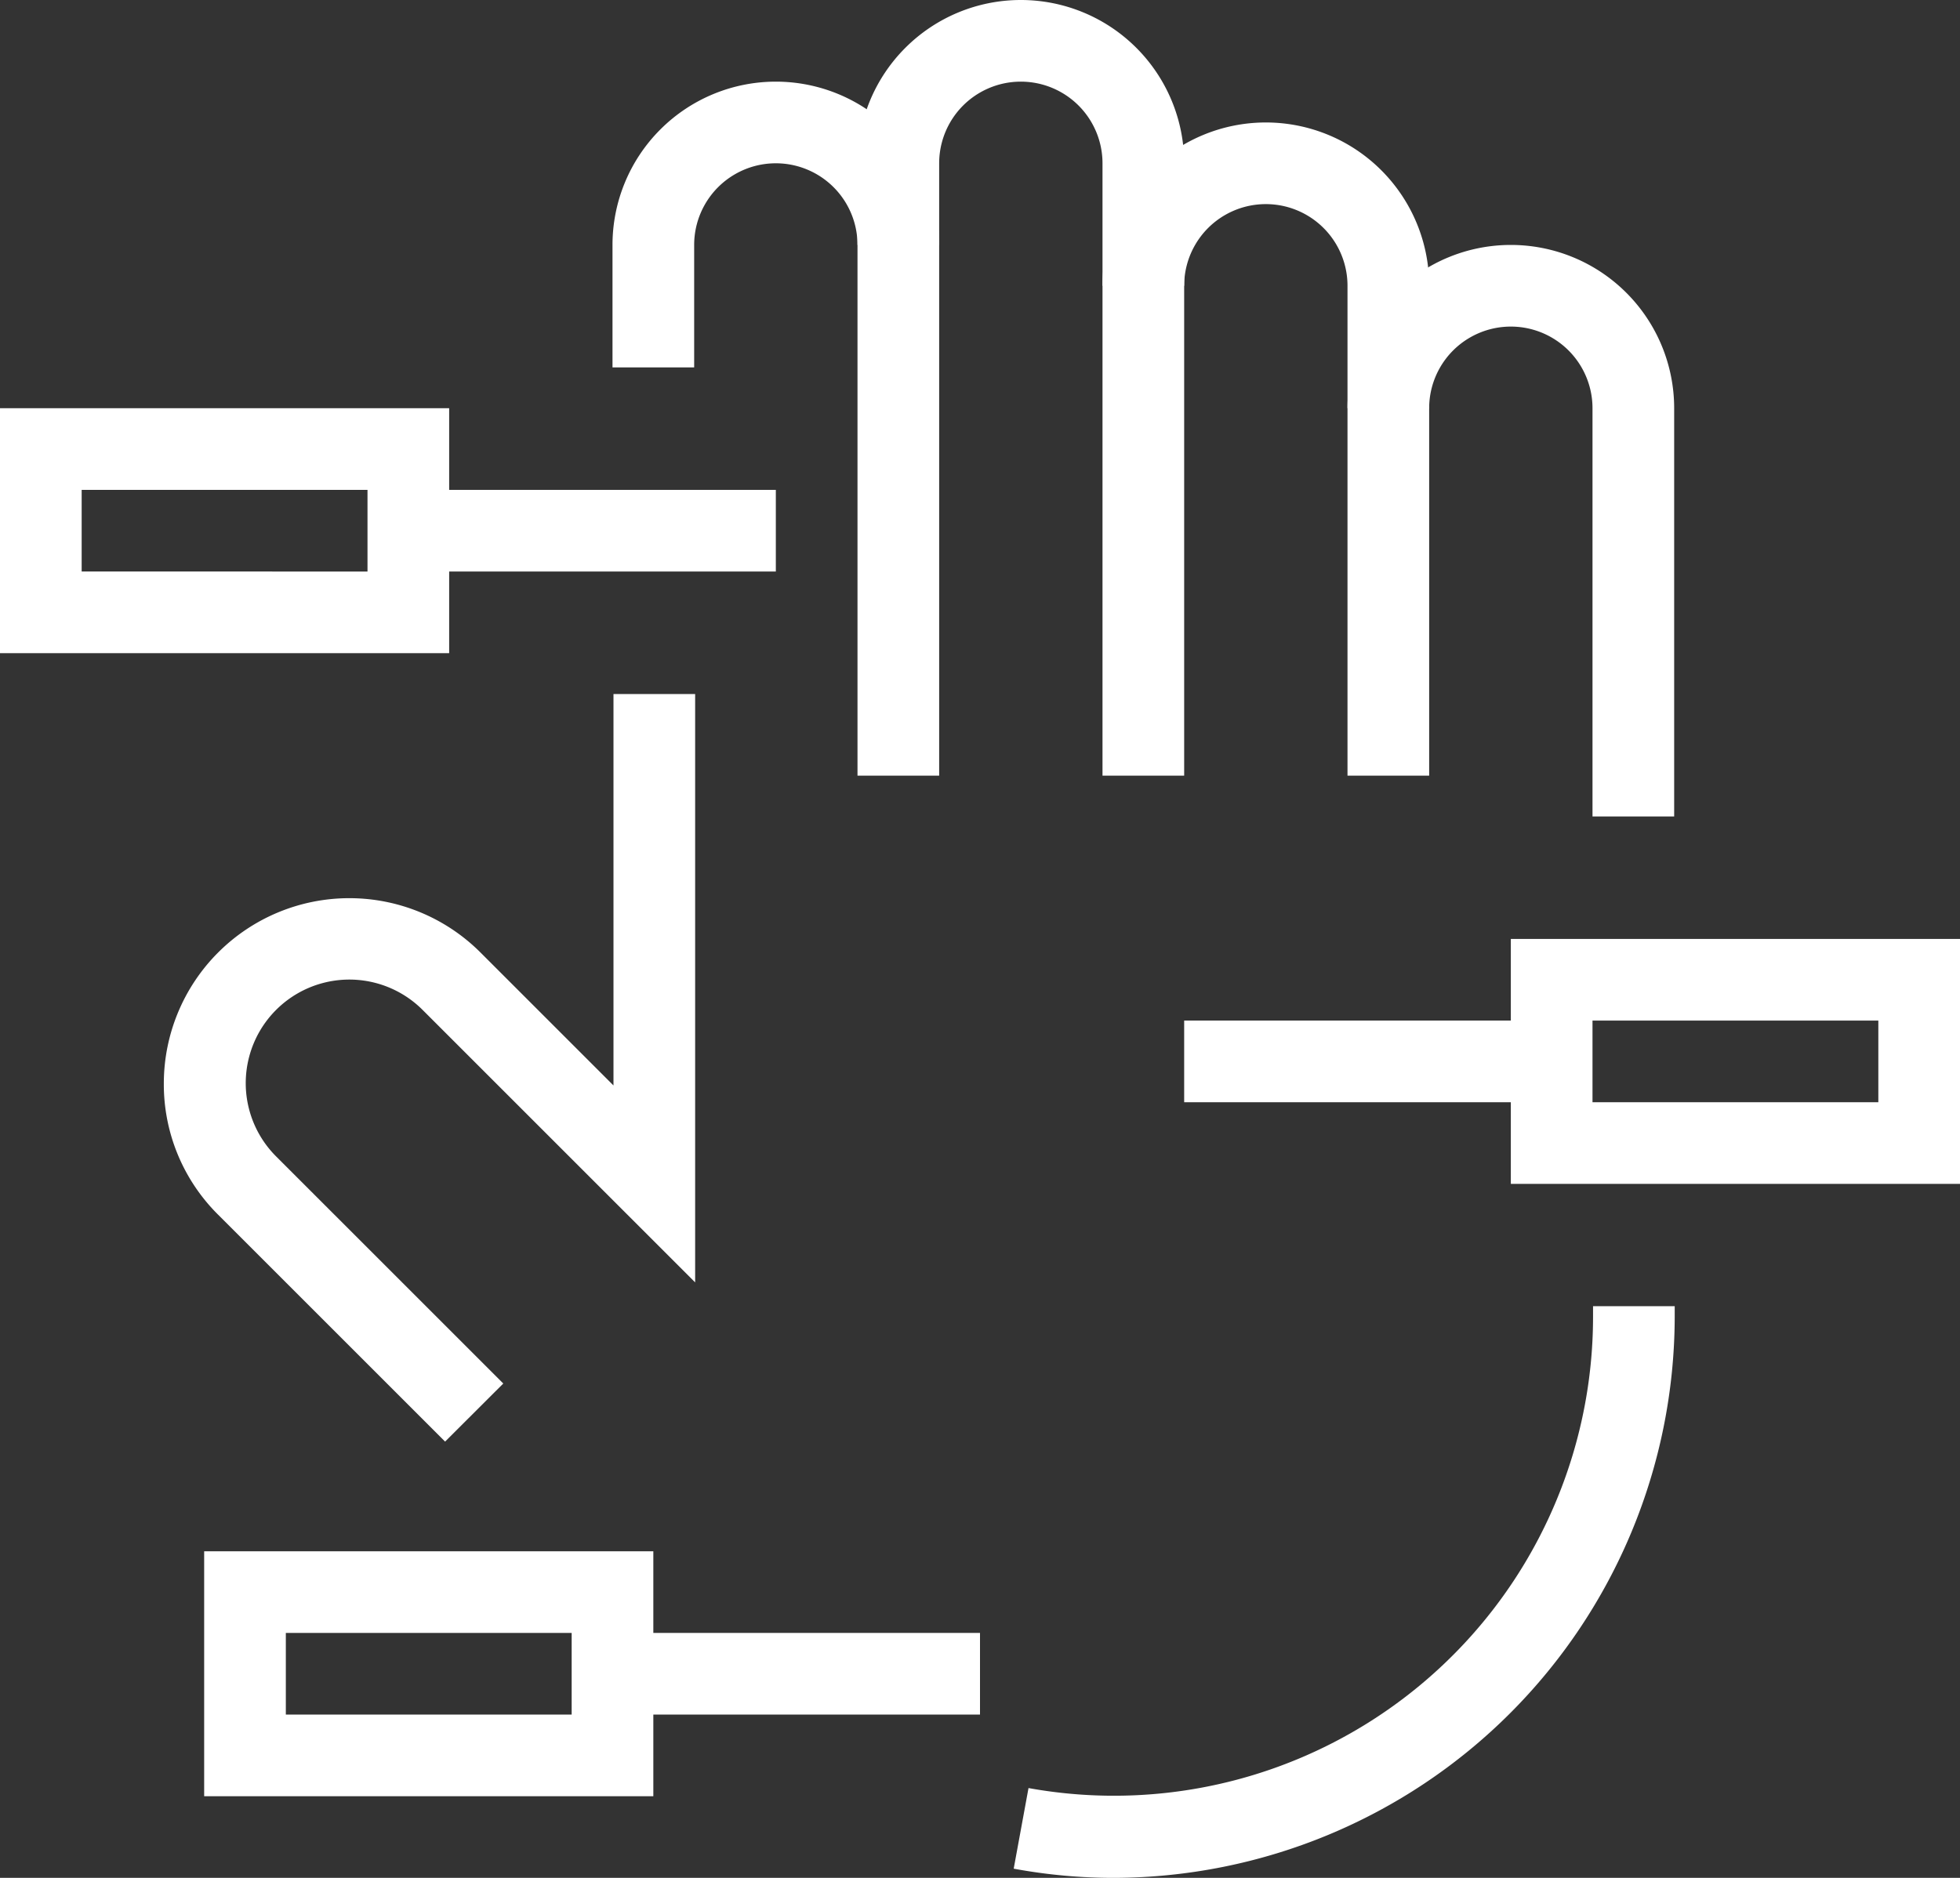 <?xml version="1.0" encoding="UTF-8"?> <svg xmlns="http://www.w3.org/2000/svg" width="36" height="34.5" viewBox="0 0 36 34.5"><rect x="0" y="0" width="36" height="34.5" fill="#333333" stroke="none"/><defs><style>.a{fill:#fff;}</style></defs><g transform="translate(0 0)"><path class="a" d="M402.918,249.832h-8.25v-4.5h8.25Zm-6.75-1.5h5.25v-1.5h-5.25Zm0,0" transform="translate(-366.918 -228.082)"></path><path class="a" d="M8.25,111.168H0v-4.5H8.25Zm-6.75-1.5H6.75v-1.5H1.5Zm0,0" transform="translate(0 -99.168)"></path><path class="a" d="M106.668,128h6.75v1.5h-6.75Zm0,0" transform="translate(-99.168 -119)"></path><path class="a" d="M61.582,409.832h-8.25v-4.5h8.25Zm-6.75-1.5h5.25v-1.5h-5.25Zm0,0" transform="translate(-49.582 -376.832)"></path><path class="a" d="M160,426.668h6.75v1.5H160Zm0,0" transform="translate(-148.75 -396.668)"></path><path class="a" d="M309.332,266.668h6.75v1.5h-6.75Zm0,0" transform="translate(-287.582 -247.918)"></path><path class="a" d="M47.966,195.067l-4.172-4.172a3.374,3.374,0,0,1-.994-2.409,3.407,3.407,0,0,1,5.812-2.409l2.447,2.447v-7.191h1.5v10.809l-5.006-5.006a1.9,1.9,0,0,0-2.691,2.691L49.035,194Zm0,0" transform="translate(-39.791 -168.582)"></path><path class="a" d="M266.638,351.832a10.063,10.063,0,0,1-1.837-.169l.272-1.481a8.8,8.8,0,0,0,10.369-8.653v-.2h1.5v.206A10.325,10.325,0,0,1,266.638,351.832Zm0,0" transform="translate(-246.182 -317.332)"></path><path class="a" d="M230,14.25h-1.5V3a1.5,1.5,0,1,0-3,0V4.5H224V3a3,3,0,1,1,6,0Zm0,0" transform="translate(-208.25)"></path><path class="a" d="M294,37.25h-1.5V35a1.5,1.5,0,1,0-3,0H288a3,3,0,1,1,6,0Zm0,0" transform="translate(-267.75 -29.75)"></path><path class="a" d="M166,34.082h-1.5v-9.75a1.5,1.5,0,0,0-3,0v2.25H160v-2.25a3,3,0,1,1,6,0Zm0,0" transform="translate(-148.75 -19.832)"></path><path class="a" d="M358,74.5h-1.5V67a1.5,1.5,0,1,0-3,0v6.75H352V67a3,3,0,1,1,6,0Zm0,0" transform="translate(-327.25 -59.5)"></path></g></svg> 